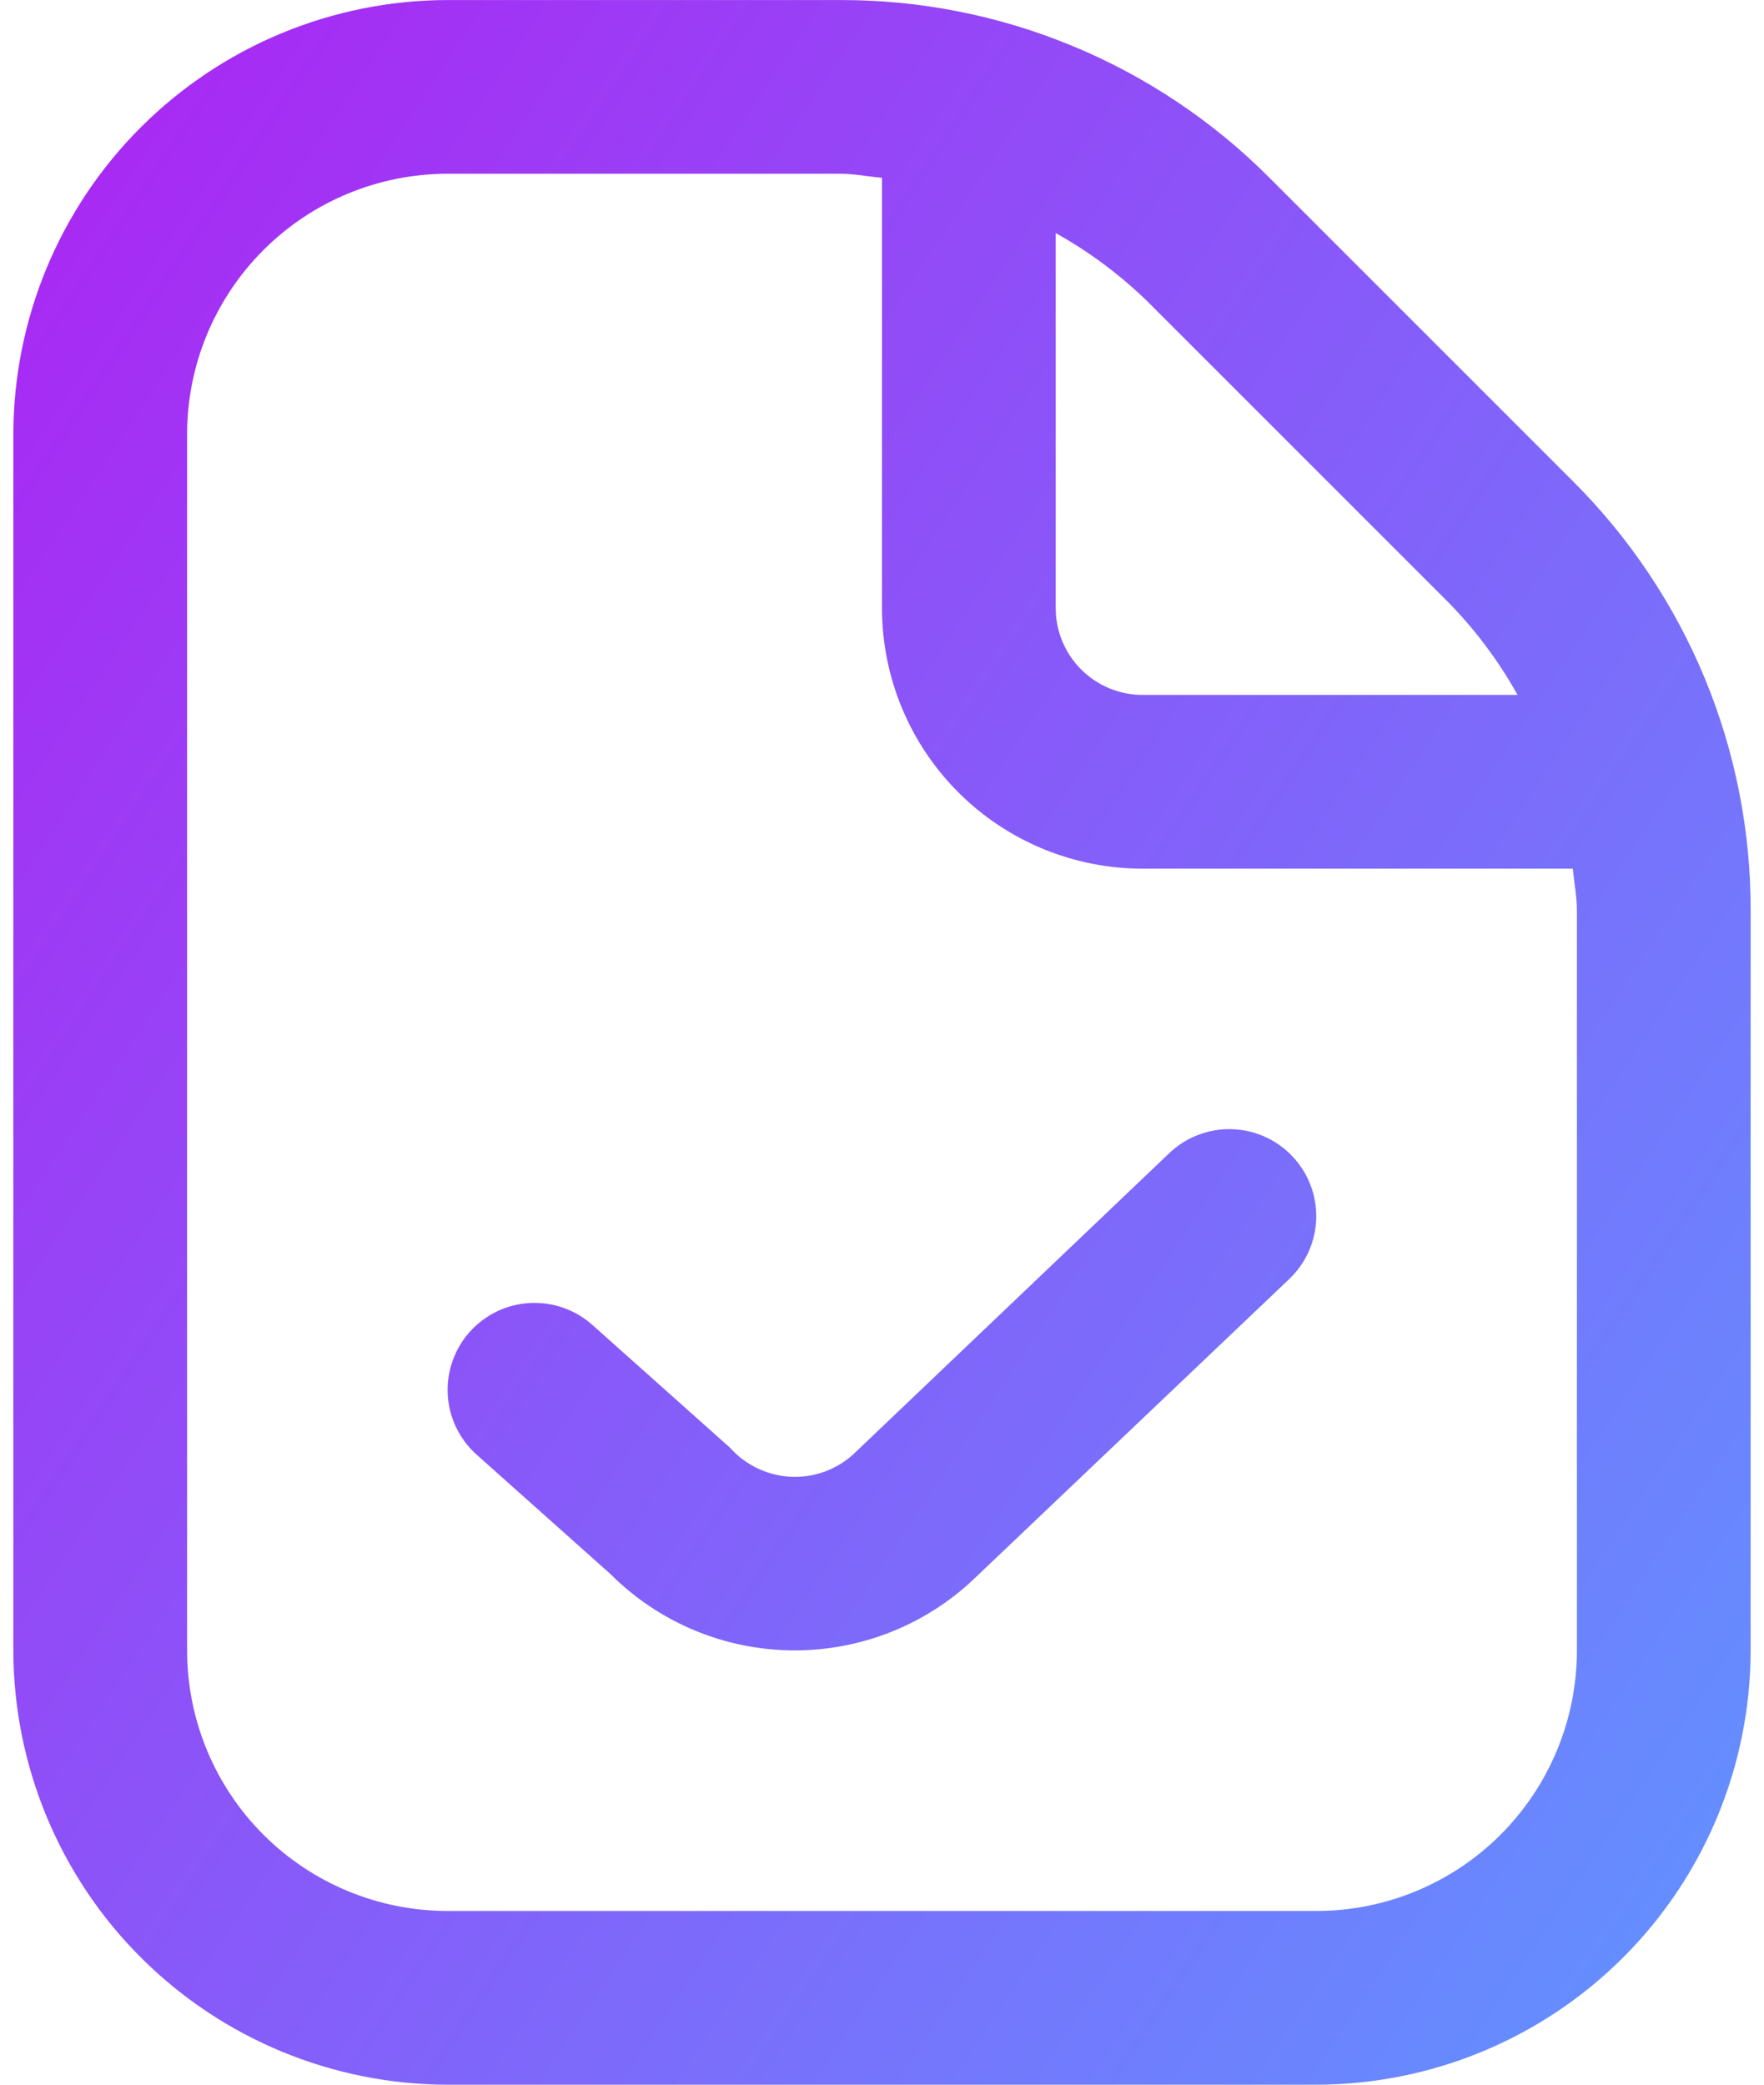 <svg width="44" height="52" viewBox="0 0 44 52" fill="none" xmlns="http://www.w3.org/2000/svg">
<path d="M39.225 11.995L31.672 4.442C30.267 3.03 28.596 1.91 26.755 1.148C24.915 0.385 22.941 -0.005 20.949 0.001H11.167C8.294 0.004 5.541 1.147 3.51 3.178C1.479 5.208 0.337 7.962 0.333 10.834V41.167C0.337 44.04 1.479 46.793 3.51 48.824C5.541 50.855 8.294 51.997 11.167 52.001H32.833C35.705 51.997 38.459 50.855 40.49 48.824C42.521 46.793 43.663 44.04 43.667 41.167V22.718C43.672 20.726 43.282 18.753 42.52 16.912C41.757 15.072 40.637 13.4 39.225 11.995V11.995ZM36.161 15.059C36.822 15.74 37.391 16.505 37.853 17.334H28.5C27.925 17.334 27.374 17.106 26.968 16.7C26.561 16.293 26.333 15.742 26.333 15.168V5.814C27.162 6.276 27.927 6.845 28.608 7.506L36.161 15.059ZM39.333 41.167C39.333 42.891 38.648 44.545 37.429 45.764C36.211 46.983 34.557 47.667 32.833 47.667H11.167C9.443 47.667 7.789 46.983 6.57 45.764C5.351 44.545 4.667 42.891 4.667 41.167V10.834C4.667 9.11 5.351 7.457 6.57 6.238C7.789 5.019 9.443 4.334 11.167 4.334H20.949C21.307 4.334 21.649 4.403 22 4.436V15.168C22 16.891 22.685 18.545 23.904 19.764C25.123 20.983 26.776 21.668 28.5 21.668H39.231C39.264 22.018 39.333 22.361 39.333 22.718V41.167ZM32.235 28.841C32.631 29.258 32.845 29.814 32.831 30.388C32.817 30.962 32.575 31.507 32.159 31.903L24.383 39.3C23.161 40.503 21.513 41.174 19.797 41.167C18.082 41.16 16.439 40.476 15.227 39.263L11.89 36.286C11.461 35.903 11.201 35.366 11.168 34.792C11.152 34.507 11.192 34.223 11.286 33.954C11.38 33.685 11.525 33.437 11.715 33.224C11.904 33.012 12.134 32.839 12.39 32.715C12.647 32.591 12.925 32.519 13.209 32.503C13.783 32.47 14.347 32.666 14.776 33.049L18.21 36.113C18.407 36.333 18.647 36.512 18.915 36.636C19.183 36.761 19.474 36.83 19.769 36.838C20.064 36.846 20.359 36.793 20.633 36.684C20.907 36.574 21.157 36.409 21.365 36.199L29.165 28.765C29.371 28.568 29.614 28.414 29.881 28.311C30.147 28.208 30.431 28.158 30.716 28.166C31.001 28.172 31.282 28.236 31.543 28.352C31.804 28.468 32.039 28.634 32.235 28.841V28.841Z" fill="url(#paint0_linear_1496_38)"/>
<defs>
<linearGradient id="paint0_linear_1496_38" x1="1.504" y1="2.413" x2="51.86" y2="35.832" gradientUnits="userSpaceOnUse">
<stop stop-color="#AA27F3"/>
<stop offset="1" stop-color="#6291FF"/>
</linearGradient>
</defs>
</svg>
